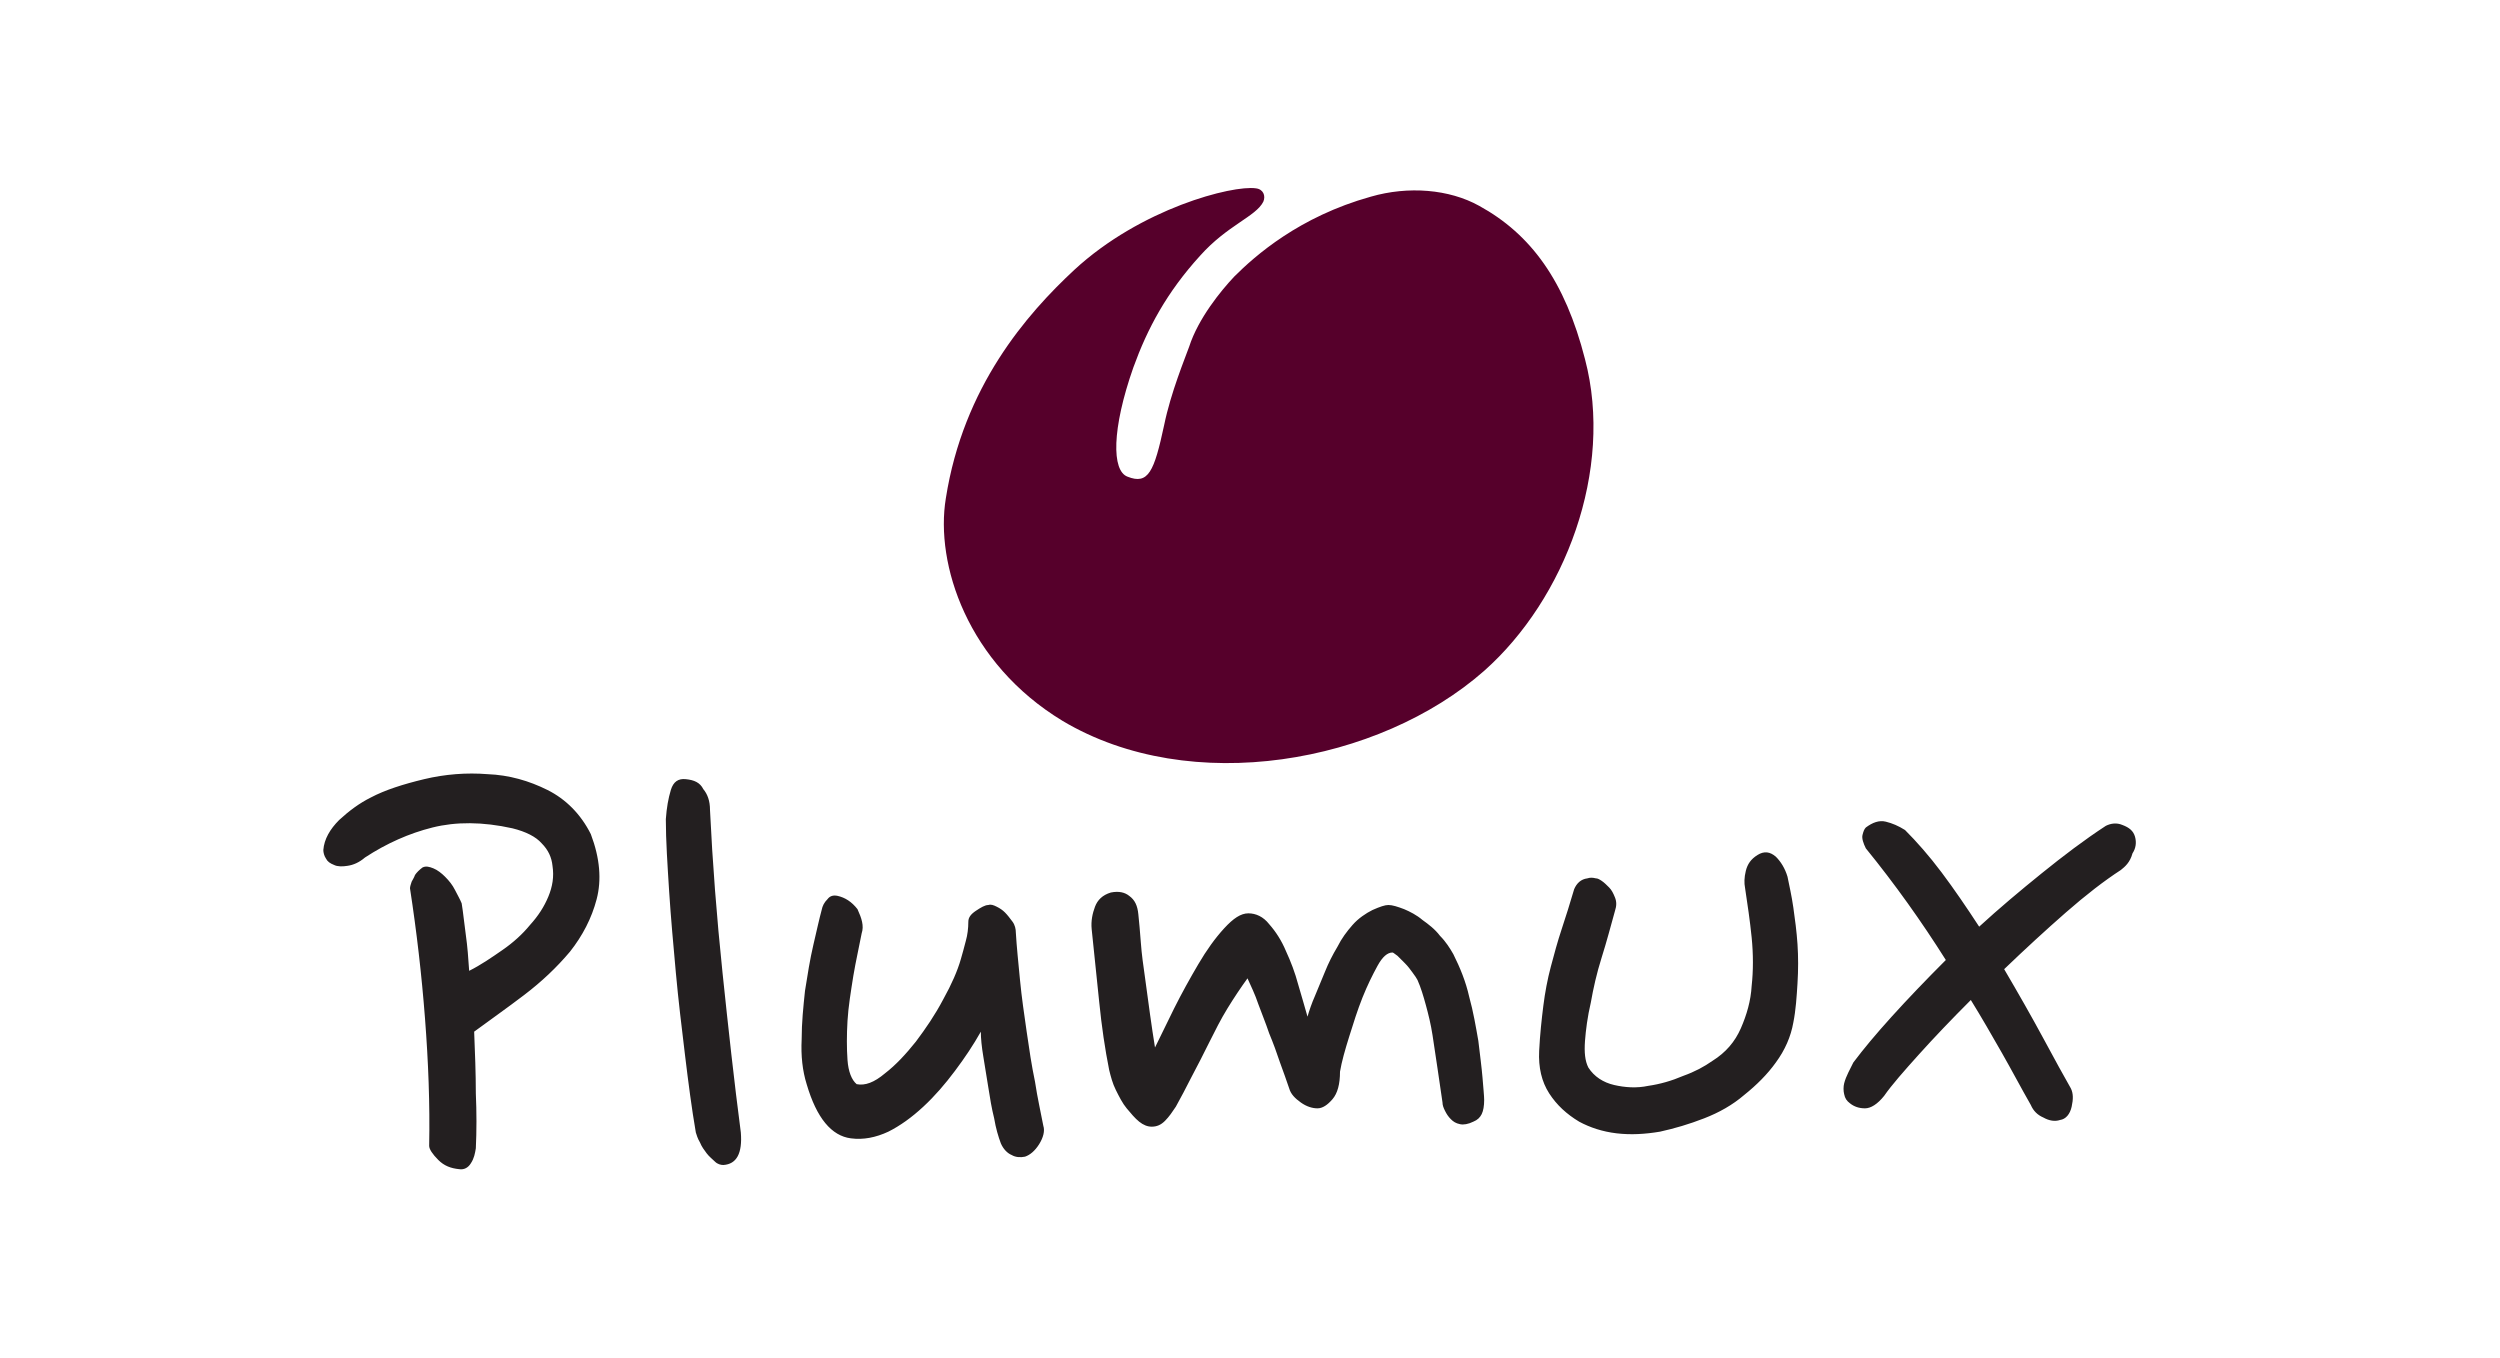 <?xml version="1.0" encoding="utf-8"?>
<!-- Generator: Adobe Illustrator 19.1.0, SVG Export Plug-In . SVG Version: 6.00 Build 0)  -->
<svg version="1.1" id="Layer_1" xmlns="http://www.w3.org/2000/svg" xmlns:xlink="http://www.w3.org/1999/xlink" x="0px" y="0px"
	 viewBox="45 315 300 163" style="enable-background:new 45 315 300 163;" xml:space="preserve">
<style type="text/css">
	.st0{fill:#231F20;}
	.st1{fill:#56002B;}
</style>
<g>
	<path class="st0" d="M102.1,452.8c-0.1,0.6-0.2,1.2-0.6,1.8c-0.3,0.5-0.8,0.8-1.4,0.7c-1-0.1-1.8-0.4-2.5-1.1s-1.1-1.3-1.1-1.7
		c0.1-5-0.1-10.1-0.5-15.3c-0.4-5.2-1-10.4-1.8-15.6c0-0.2,0.1-0.5,0.2-0.8c0.1-0.2,0.3-0.5,0.4-0.8c0.2-0.3,0.5-0.6,0.9-0.9
		c0.4-0.2,0.8-0.1,1.3,0.1c0.5,0.2,1,0.6,1.4,1c0.5,0.5,0.9,1,1.2,1.6s0.6,1.1,0.8,1.6c0.2,1.2,0.3,2.4,0.5,3.8s0.3,2.8,0.4,4.3
		c1.4-0.7,2.7-1.6,4-2.5c1.3-0.9,2.4-1.9,3.3-3c1-1.1,1.7-2.2,2.2-3.4c0.5-1.2,0.7-2.4,0.5-3.7c-0.1-1-0.5-1.9-1.3-2.7
		c-0.7-0.8-1.9-1.4-3.5-1.8c-3.6-0.8-6.8-0.8-9.6-0.1s-5.5,1.9-8.1,3.6c-0.7,0.6-1.4,0.9-2.1,1c-0.6,0.1-1.2,0.1-1.6-0.1
		c-0.5-0.2-0.8-0.4-1-0.8c-0.2-0.3-0.3-0.7-0.3-1c0.1-1.3,0.8-2.5,1.9-3.6c1.2-1.1,2.4-2,3.8-2.7c1.7-0.9,3.9-1.6,6.4-2.2
		s5.1-0.8,7.6-0.6c2.6,0.1,5,0.8,7.2,1.9c2.2,1.1,4,2.9,5.2,5.3c1.1,2.9,1.3,5.5,0.7,7.8c-0.6,2.3-1.7,4.4-3.2,6.3
		c-1.6,1.9-3.4,3.6-5.5,5.2c-2.1,1.6-4.1,3-6,4.4c0.1,2.5,0.2,5,0.2,7.4C102.2,448.5,102.2,450.7,102.1,452.8 M130.2,412.2
		c0.3,6.3,0.8,12.8,1.5,19.5c0.7,6.7,1.4,13.1,2.2,19.2c0.2,2.5-0.5,3.8-2.1,3.9c-0.3,0-0.7-0.1-1-0.4c-0.3-0.3-0.7-0.6-1-1
		s-0.6-0.8-0.8-1.3c-0.3-0.5-0.4-0.9-0.5-1.2c-0.5-2.9-0.9-6-1.3-9.3c-0.4-3.3-0.8-6.6-1.1-9.9c-0.3-3.3-0.6-6.6-0.8-9.7
		c-0.2-3.2-0.4-6.1-0.4-8.7c0.1-1.4,0.3-2.5,0.6-3.5s0.9-1.4,1.8-1.3c1,0.1,1.7,0.4,2.1,1.2C129.9,410.3,130.2,411.1,130.2,412.2
		 M148.4,427c-0.3,1.6-0.7,3.3-1,5.1c-0.3,1.9-0.6,3.7-0.7,5.4c-0.1,1.7-0.1,3.3,0,4.7c0.1,1.4,0.5,2.4,1.1,2.9
		c1,0.2,2.1-0.2,3.4-1.3c1.3-1,2.5-2.3,3.7-3.8c1.2-1.6,2.3-3.2,3.3-5.1c1-1.8,1.7-3.4,2.1-4.8c0.2-0.7,0.4-1.4,0.6-2.2
		c0.2-0.7,0.3-1.5,0.3-2.3c0-0.5,0.3-0.9,0.9-1.3c0.6-0.4,1.1-0.7,1.5-0.7c0.3-0.1,0.6,0,1,0.2c0.4,0.2,0.7,0.4,1,0.7
		c0.3,0.3,0.6,0.7,0.9,1.1s0.4,0.9,0.4,1.3c0.1,1.7,0.3,3.6,0.5,5.7s0.5,4.1,0.8,6.2c0.3,2.1,0.6,4.1,1,6c0.3,2,0.7,3.7,1,5.3
		c0.2,0.6,0,1.4-0.5,2.2c-0.5,0.8-1.1,1.3-1.7,1.5c-0.5,0.1-1.1,0.1-1.6-0.2c-0.5-0.2-1-0.7-1.3-1.4c-0.3-0.8-0.6-1.8-0.8-3
		c-0.3-1.2-0.5-2.4-0.7-3.7c-0.2-1.3-0.4-2.5-0.6-3.7c-0.2-1.2-0.3-2.2-0.3-3c-0.9,1.6-1.9,3.1-3.1,4.7c-1.2,1.6-2.4,3-3.8,4.3
		c-1.4,1.3-2.8,2.3-4.2,3c-1.5,0.7-3,1-4.5,0.8c-2.3-0.3-4.1-2.4-5.3-6.5c-0.5-1.6-0.7-3.4-0.6-5.4c0-2,0.2-3.9,0.4-5.8
		c0.3-1.9,0.6-3.8,1-5.5c0.4-1.7,0.7-3.1,1-4.2c0.1-0.5,0.3-0.9,0.7-1.3c0.3-0.4,0.7-0.5,1.2-0.4c0.9,0.2,1.7,0.7,2.4,1.6
		C148.4,425.2,148.7,426.1,148.4,427 M181.6,424.7c0.1,0.9,0.2,2.1,0.3,3.4c0.1,1.4,0.3,2.8,0.5,4.2c0.2,1.5,0.4,2.9,0.6,4.4
		c0.2,1.4,0.4,2.8,0.6,4l2.3-4.7c0.9-1.8,1.9-3.6,2.9-5.3c1-1.7,2-3.1,3.1-4.3c1.1-1.2,2-1.8,2.9-1.8s1.8,0.4,2.5,1.3
		c0.8,0.9,1.5,2,2,3.2c0.6,1.3,1.1,2.6,1.5,4.1c0.4,1.4,0.8,2.7,1.1,3.8c0.2-0.7,0.5-1.6,0.9-2.5c0.4-1,0.8-1.9,1.2-2.9
		c0.4-1,0.9-2,1.5-3c0.5-1,1.1-1.8,1.8-2.6c0.7-0.8,1.6-1.4,2.4-1.8c0.9-0.4,1.5-0.6,1.9-0.6c0.5,0,1.1,0.2,1.9,0.5
		c0.7,0.3,1.5,0.7,2.2,1.3c0.7,0.5,1.5,1.1,2.1,1.9c0.7,0.7,1.2,1.5,1.6,2.2c0.8,1.6,1.5,3.3,1.9,5.1c0.5,1.8,0.8,3.6,1.1,5.3
		c0.2,1.7,0.4,3.2,0.5,4.4c0.1,1.3,0.2,2.2,0.2,2.7c0,0.7-0.1,1.3-0.3,1.7c-0.2,0.4-0.5,0.7-1,0.9c-0.6,0.3-1.2,0.4-1.6,0.3
		c-0.5-0.1-0.8-0.3-1.1-0.6c-0.3-0.3-0.5-0.6-0.7-1c-0.2-0.4-0.3-0.7-0.3-1c-0.2-1.3-0.4-2.7-0.6-4.1c-0.2-1.4-0.4-2.7-0.6-4
		c-0.2-1.3-0.5-2.5-0.8-3.6c-0.3-1.1-0.6-2.1-1-3c-0.1-0.2-0.3-0.5-0.6-0.9c-0.3-0.4-0.5-0.7-0.9-1.1c-0.3-0.3-0.6-0.6-0.9-0.9
		c-0.3-0.2-0.5-0.4-0.6-0.4c-0.6,0-1.2,0.5-1.8,1.6c-0.6,1.1-1.2,2.3-1.8,3.8c-0.6,1.5-1.1,3.1-1.6,4.7s-0.9,3-1.1,4.2
		c0,1.5-0.3,2.6-0.9,3.3s-1.2,1.1-1.8,1.1c-0.6,0-1.3-0.2-2-0.7c-0.7-0.5-1.2-1-1.4-1.7c-0.3-0.9-0.7-2-1.1-3.1
		c-0.4-1.2-0.8-2.3-1.3-3.5c-0.4-1.2-0.9-2.4-1.3-3.5c-0.4-1.2-0.9-2.2-1.3-3.1c-0.8,1.1-1.6,2.3-2.4,3.6c-0.8,1.3-1.5,2.7-2.2,4.1
		s-1.4,2.8-2.1,4.1c-0.7,1.4-1.3,2.5-1.9,3.6c-0.4,0.6-0.8,1.2-1.3,1.7s-1,0.7-1.6,0.7c-0.5,0-1-0.2-1.5-0.6c-0.5-0.4-1-1-1.5-1.6
		s-0.9-1.4-1.3-2.2c-0.4-0.8-0.6-1.6-0.8-2.4c-0.5-2.5-0.9-5.2-1.2-8.2s-0.6-5.9-0.9-8.7c-0.1-1,0.1-1.9,0.4-2.7
		c0.3-0.8,0.9-1.4,1.9-1.7c1-0.2,1.7,0,2.2,0.4C181.2,423,181.5,423.7,181.6,424.7 M259.5,420.2c0.2,1,0.5,2.3,0.7,3.7
		s0.4,2.9,0.5,4.4s0.1,3.1,0,4.7c-0.1,1.6-0.2,3.2-0.5,4.7c-0.3,1.7-1,3.3-2.1,4.8c-1,1.4-2.3,2.7-3.8,3.9c-1.4,1.2-3,2.1-4.8,2.8
		c-1.8,0.7-3.5,1.2-5.3,1.6c-1.8,0.3-3.5,0.4-5.2,0.2s-3.2-0.7-4.5-1.4c-1.5-0.9-2.7-2-3.6-3.4s-1.3-3.1-1.2-5.1
		c0.1-2,0.3-3.8,0.5-5.4s0.5-3.2,0.9-4.7s0.8-3,1.3-4.5s1-3.1,1.5-4.8c0.3-0.7,0.8-1.2,1.6-1.3c0.3-0.1,0.6-0.1,1,0
		c0.2,0,0.4,0.1,0.7,0.3c0.3,0.2,0.6,0.5,0.9,0.8c0.3,0.3,0.5,0.7,0.7,1.2s0.2,1,0,1.6c-0.5,1.8-1,3.7-1.6,5.6
		c-0.6,1.9-1,3.7-1.3,5.4c-0.4,1.7-0.6,3.3-0.7,4.6c-0.1,1.4,0,2.4,0.4,3.2c0.7,1.1,1.8,1.8,3.1,2.1c1.3,0.3,2.7,0.4,4.1,0.1
		c1.4-0.2,2.8-0.6,4.2-1.2c1.4-0.5,2.5-1.1,3.5-1.8c1.6-1,2.7-2.3,3.4-3.9c0.7-1.6,1.2-3.3,1.3-5.1c0.2-1.8,0.2-3.8,0-5.8
		s-0.5-4-0.8-6c-0.1-0.5-0.1-1.2,0.1-2c0.2-0.8,0.6-1.4,1.4-1.9s1.5-0.4,2.2,0.2C258.7,418.4,259.2,419.2,259.5,420.2 M299.5,419.4
		c-2,1.3-4.2,3-6.6,5.1s-4.9,4.4-7.4,6.8c1.7,2.9,3.3,5.7,4.7,8.3c1.4,2.6,2.5,4.6,3.3,6c0.3,0.6,0.3,1.3,0.1,2.2
		c-0.2,0.9-0.7,1.5-1.4,1.6c-0.6,0.2-1.3,0.1-2-0.3c-0.7-0.3-1.2-0.8-1.5-1.5c-1.2-2.1-2.3-4.2-3.5-6.3c-1.2-2.1-2.4-4.2-3.7-6.3
		c-2.3,2.3-4.4,4.5-6.2,6.5c-1.8,2-3.3,3.7-4.2,5c-0.8,1-1.6,1.5-2.3,1.5c-0.7,0-1.3-0.2-1.8-0.6c-0.4-0.3-0.6-0.6-0.7-1.1
		c-0.1-0.4-0.1-0.9,0-1.3c0.1-0.4,0.3-0.9,0.5-1.3s0.4-0.8,0.6-1.2c1.2-1.6,2.7-3.4,4.6-5.5c1.9-2.1,4.1-4.4,6.5-6.8
		c-2.9-4.6-6.1-9.1-9.6-13.4c-0.3-0.6-0.5-1.2-0.4-1.6s0.2-0.7,0.4-0.9c0.8-0.6,1.6-0.9,2.4-0.7s1.5,0.5,2.3,1
		c1.4,1.4,2.9,3.1,4.4,5.1s3,4.2,4.5,6.5c2.4-2.2,4.9-4.3,7.5-6.4c2.6-2.1,5.1-4,7.7-5.7c0.6-0.3,1.3-0.4,2-0.1
		c0.8,0.3,1.3,0.7,1.5,1.4c0.2,0.7,0.1,1.4-0.3,2C300.6,418.5,300,419,299.5,419.4"/>
</g>
<g>
	<path class="st1" d="M173.9,347.4c-5.7,5.3-13.3,14-15.4,27.4c-1.3,7.9,2.6,19.8,14,26.7c15.4,9.2,38,5.1,50.6-6
		c9.7-8.6,15.6-24.1,12.1-37.4c-2.4-9.4-6.5-15-12.7-18.4c-3.6-2-8.5-2.4-13-1.1c-8.6,2.4-13.9,7.1-16.4,9.6c-1.6,1.7-4.3,5-5.4,8.4
		c-0.5,1.4-2.2,5.5-3,9.4c-1.2,5.6-1.9,7.2-4.4,6.2c-1.9-0.7-1.9-5.7,0.7-13.1c1.7-4.7,4-9,8-13.4c3.3-3.7,6.7-4.7,7.6-6.5
		c0.3-0.7,0-1.5-0.9-1.6C192.9,337.2,181.9,340,173.9,347.4z"/>
</g>
</svg>
